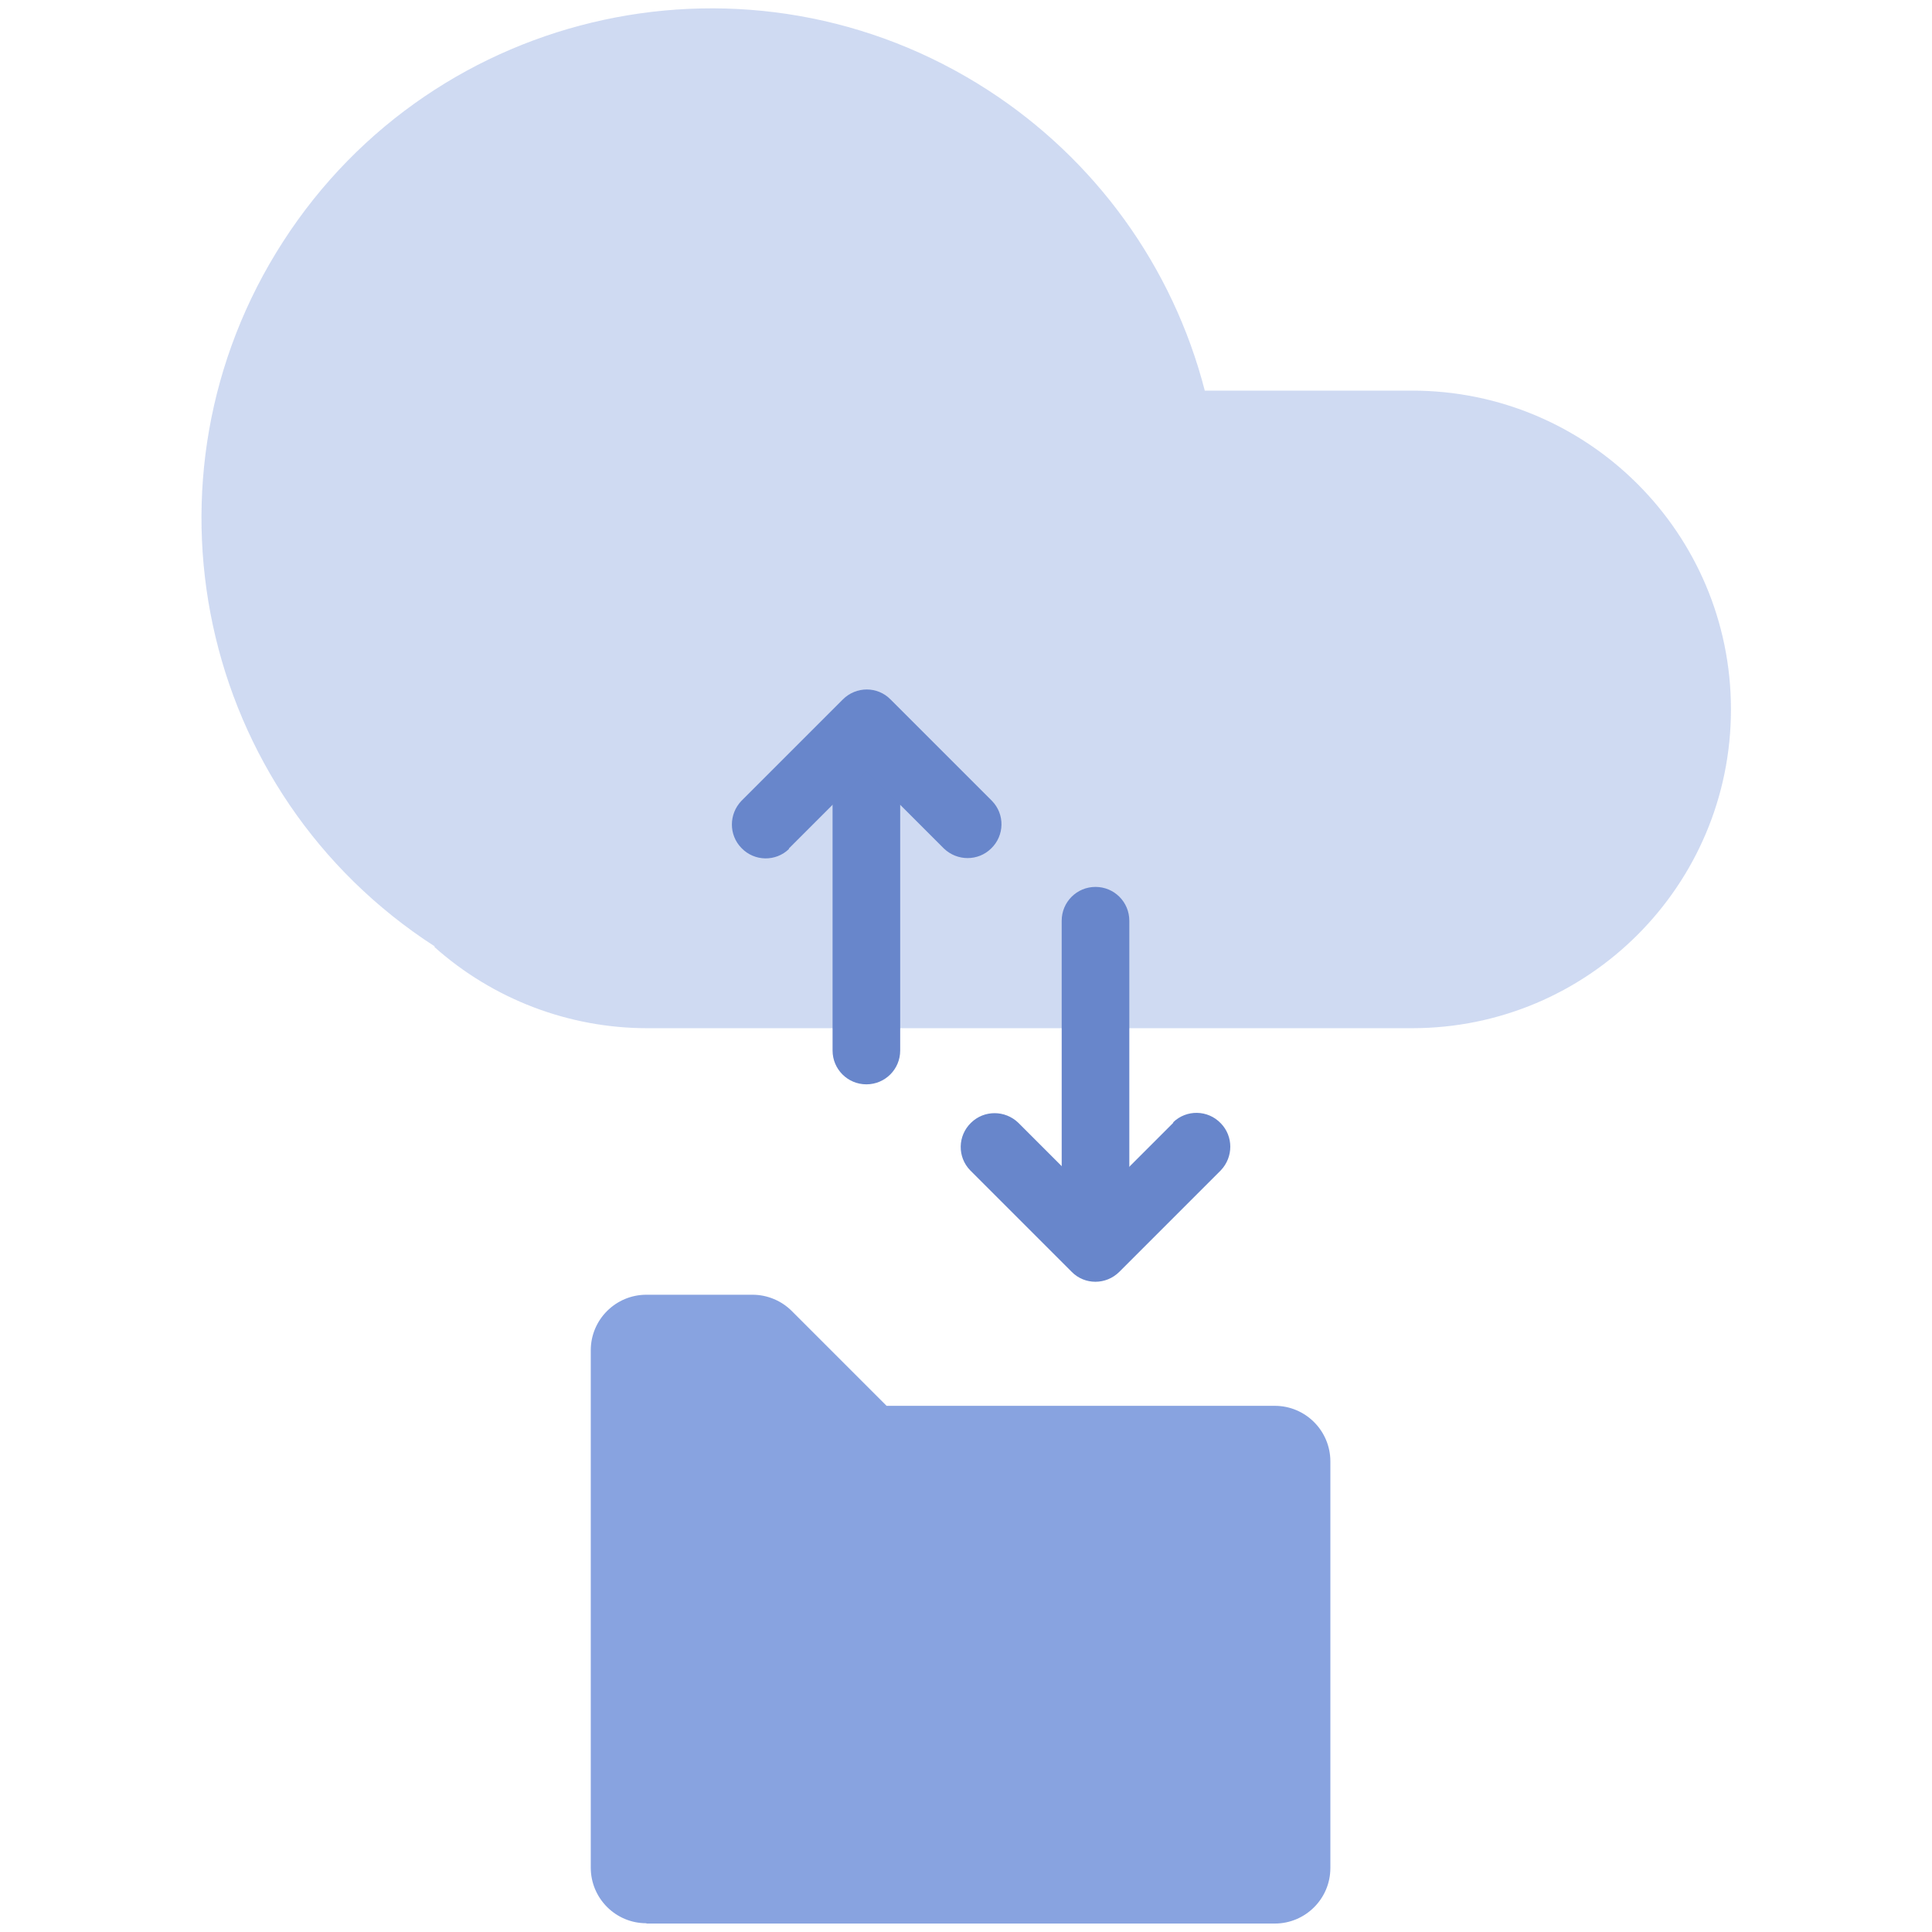 <?xml version="1.0" encoding="UTF-8"?> <svg xmlns="http://www.w3.org/2000/svg" id="smarter_recovery_white" viewBox="0 0 64 64"><defs><style>.cls-1,.cls-2{fill:#6886cb;}.cls-3{opacity:.4;}.cls-3,.cls-4{fill:#88a3e0;fill-rule:evenodd;}.cls-4,.cls-2{isolation:isolate;}</style></defs><path id="Path_20342" class="cls-3" d="M14.4,31.35c-7.84-5.06-10.08-15.51-5.02-23.35C14.43,.17,24.89-2.08,32.72,2.98c3.56,2.3,6.13,5.85,7.19,9.96h6.87c5.83,0,10.56,4.73,10.56,10.56s-4.73,10.56-10.56,10.56H21.44c-2.6,0-5.11-.96-7.05-2.69Z"></path><g><path id="Rectangle_4412" class="cls-2" d="M28.7,25.09h0c.62,0,1.12,.5,1.12,1.12v8.59c0,.62-.5,1.12-1.12,1.12h0c-.62,0-1.12-.5-1.12-1.12v-8.59c0-.62,.5-1.12,1.12-1.12Z"></path><path id="Path_20214" class="cls-1" d="M26.14,28.12c-.44,.43-1.15,.42-1.58-.03-.42-.43-.42-1.12,0-1.56l3.36-3.36c.44-.44,1.15-.44,1.58,0l3.36,3.36c.43,.44,.42,1.15-.03,1.58-.43,.42-1.12,.42-1.56,0l-2.57-2.57-2.57,2.57Z"></path></g><g><path id="Rectangle_4412-2" class="cls-2" d="M36.29,40.21h0c-.62,0-1.12-.5-1.12-1.12v-8.59c0-.62,.5-1.12,1.12-1.12h0c.62,0,1.12,.5,1.12,1.12v8.59c0,.62-.5,1.12-1.12,1.12Z"></path><path id="Path_20214-2" class="cls-1" d="M38.86,37.18c.44-.43,1.15-.42,1.58,.03,.42,.43,.42,1.12,0,1.56l-3.36,3.36c-.44,.44-1.15,.44-1.58,0l-3.36-3.36c-.43-.44-.42-1.15,.03-1.58,.43-.42,1.12-.42,1.56,0l2.57,2.57,2.57-2.57Z"></path></g><path id="Path_20194" class="cls-4" d="M21.42,63.72h20.81c1.01,0,1.84-.82,1.84-1.84v-13.47c0-1.01-.82-1.84-1.84-1.84h-12.86l-3.14-3.14c-.34-.34-.81-.54-1.3-.54h-3.52c-1.01,0-1.84,.82-1.84,1.84v17.14c0,1.01,.82,1.84,1.84,1.84Z"></path></svg> 